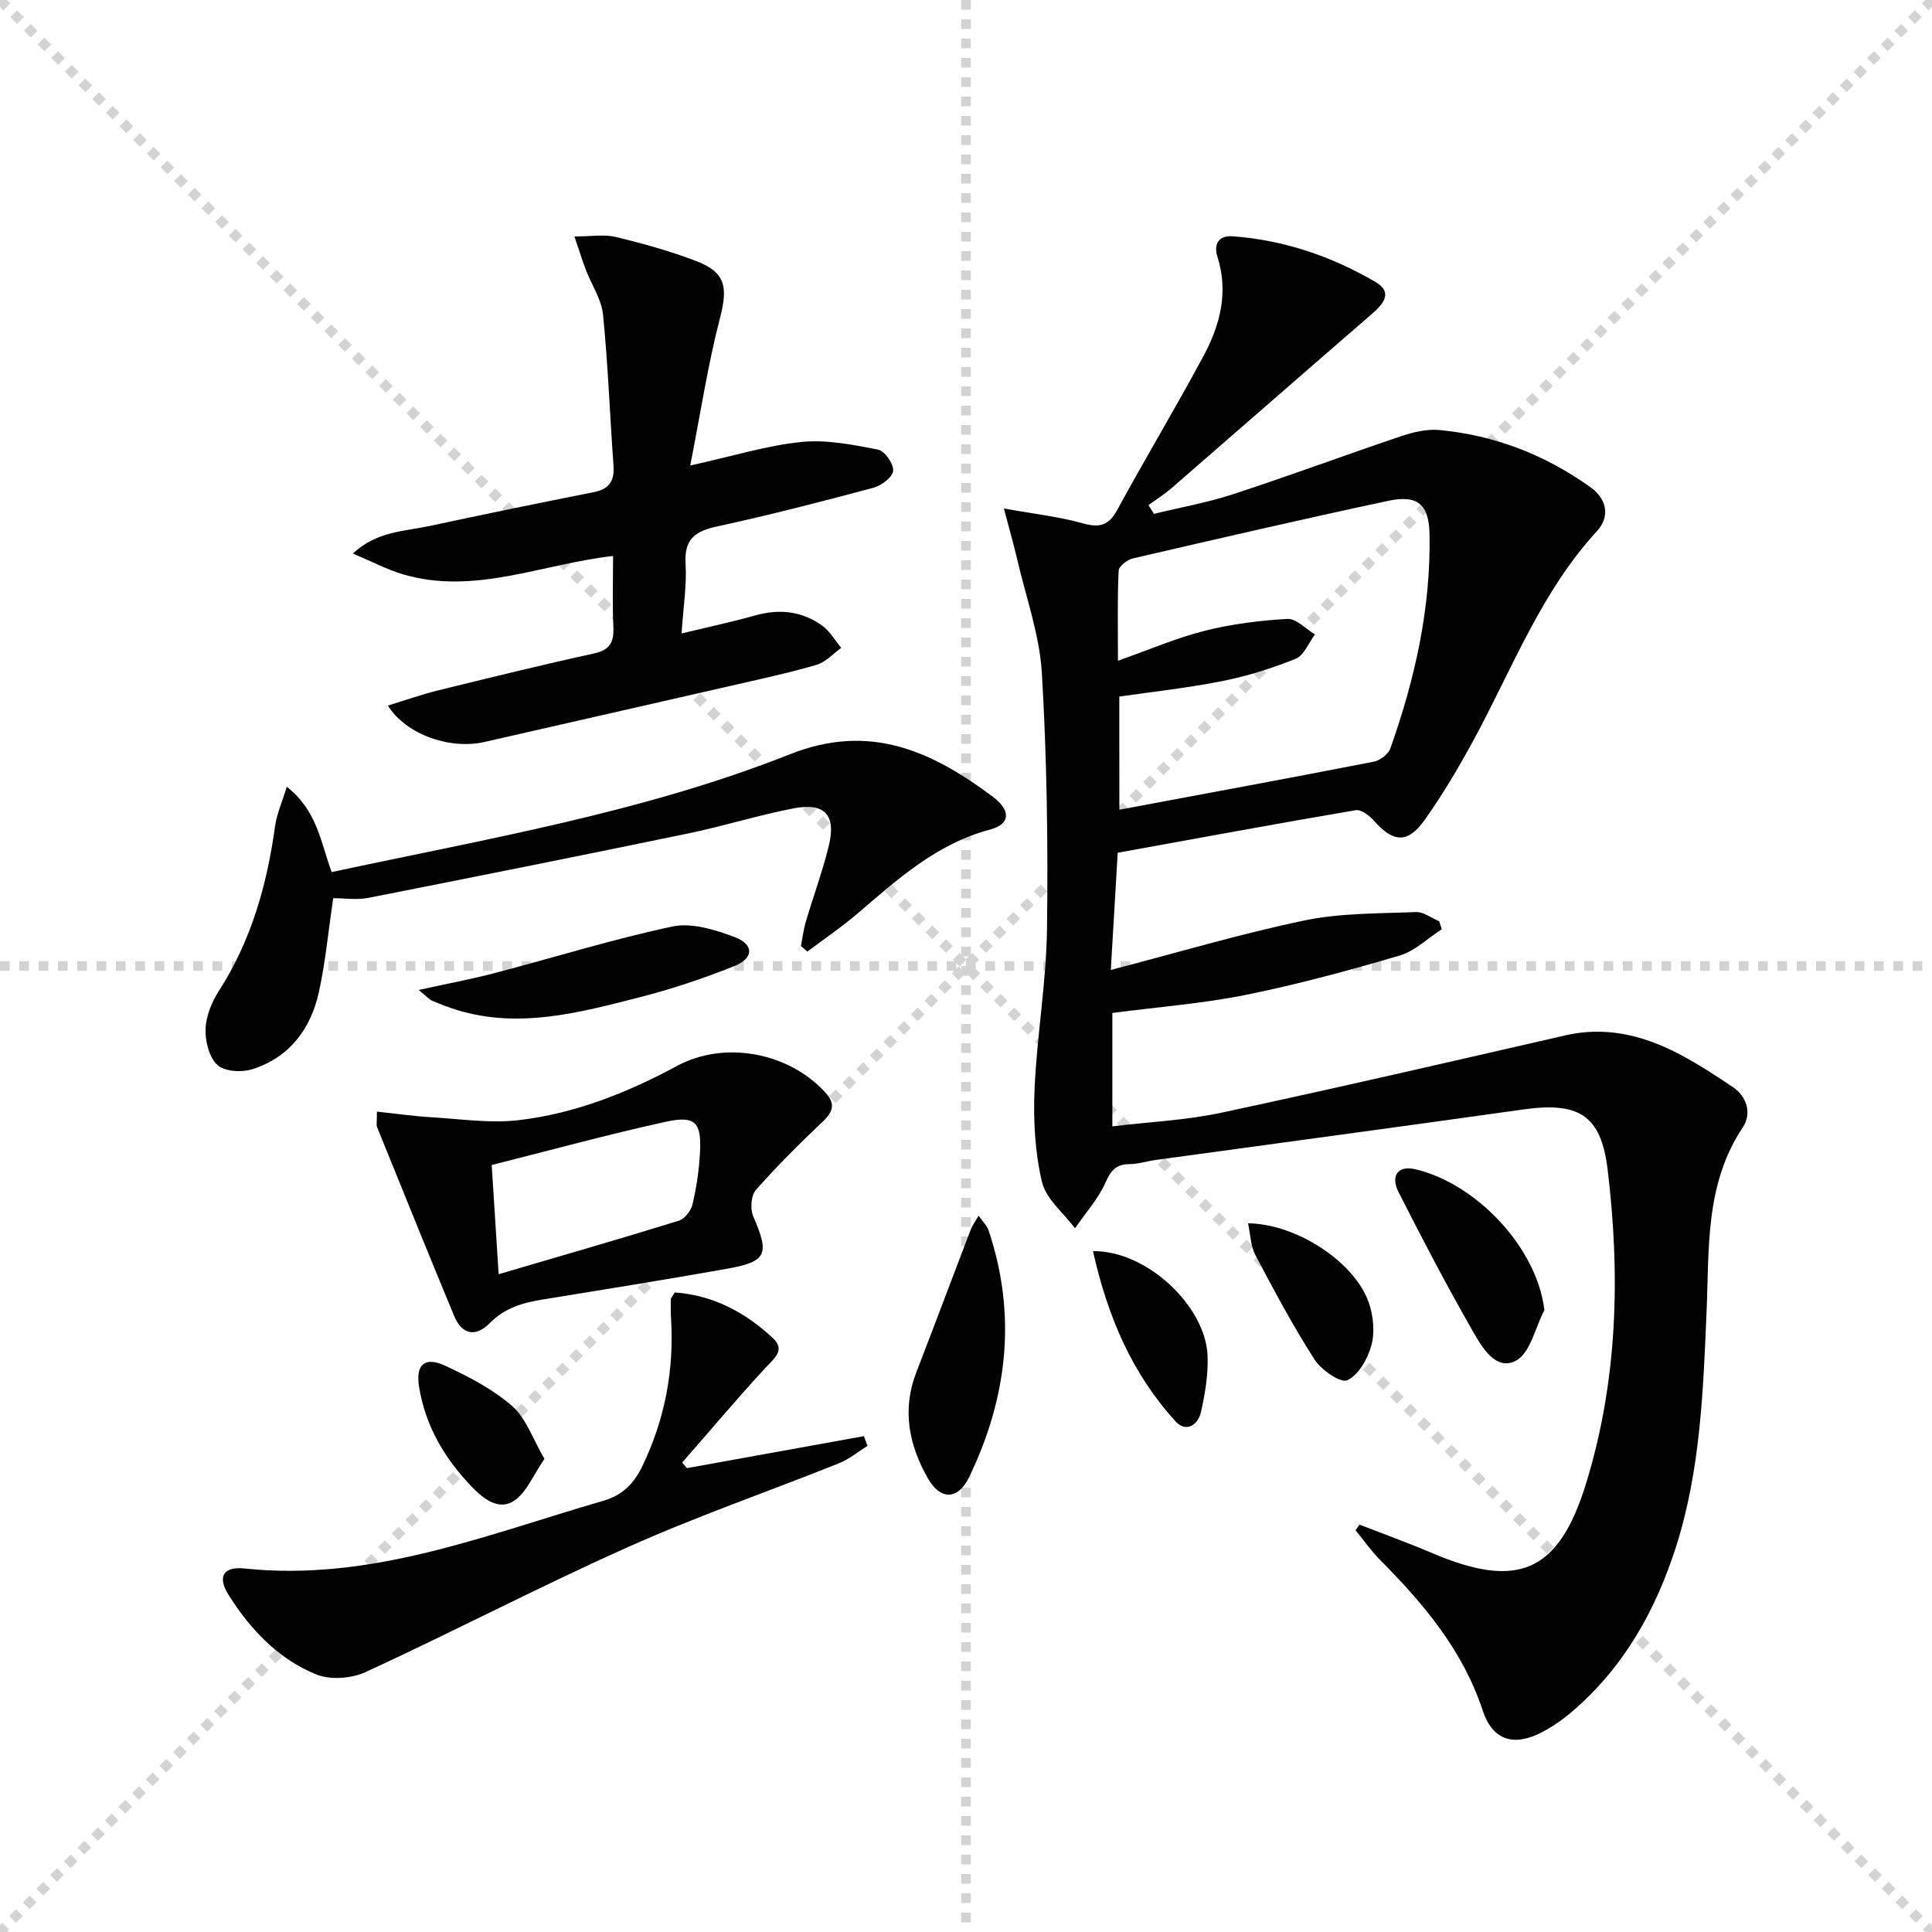 <svg enable-background="new 0 0 400 400" viewBox="0 0 400 400" xmlns="http://www.w3.org/2000/svg"><g stroke="lightgray" stroke-dasharray="1,1" stroke-width="1" transform="scale(2, 2)"><line x1="0" y1="0" x2="200" y2="200"></line><line x1="200" y1="0" x2="0" y2="200"></line><line x1="100" y1="0" x2="100" y2="200"></line><line x1="0" y1="100" x2="200" y2="100"></line></g><g fill="#010102"><path d="m230.3 209.72v23.48c7.61-.92 15.2-1.25 22.54-2.82 23.82-5.09 47.55-10.59 71.3-16.03 8.25-1.89 15.87-.04 23.13 3.68 3.97 2.04 7.74 4.52 11.46 7.01 3.1 2.08 3.93 5.63 2.09 8.38-7.84 11.73-6.94 25.13-7.49 38.1-.7 16.48-1.28 32.92-6.34 48.76-4.22 13.18-10.85 25.01-21.57 34.14-1.88 1.61-3.97 3.06-6.16 4.21-5.81 3.03-10.21 1.76-12.29-4.51-4.12-12.45-12.15-22-21.13-31.04-1.9-1.91-3.47-4.16-5.19-6.25.27-.39.55-.78.82-1.17 5.02 1.95 10.09 3.78 15.04 5.89 17.69 7.53 26.13 4.06 31.8-14.2 6.62-21.31 7.19-43.27 4.53-65.23-1.38-11.4-6.08-14.03-17.61-12.4-25.31 3.57-50.65 6.96-75.97 10.44-1.81.25-3.59.84-5.39.86-2.75.02-3.84 1.23-4.97 3.77-1.52 3.43-4.17 6.36-6.33 9.51-2.37-3.17-6-6.05-6.84-9.59-1.46-6.17-1.81-12.77-1.54-19.15.48-11.1 2.44-22.17 2.58-33.26.23-17.63-.02-35.31-1.06-52.91-.47-7.98-3.32-15.82-5.14-23.7-.69-2.97-1.54-5.91-2.73-10.42 6.42 1.16 11.45 1.71 16.26 3.06 3.47.98 5.42.55 7.22-2.77 5.8-10.66 12.05-21.07 17.8-31.76 3.45-6.41 5.3-13.24 2.93-20.65-.8-2.5.19-4.45 3.16-4.23 10.61.78 20.49 4.14 29.6 9.48 3.63 2.13 1.62 4.53-.83 6.65-13.84 11.96-27.6 24.02-41.41 36-1.49 1.29-3.19 2.36-4.79 3.52.38.61.75 1.21 1.13 1.82 5.49-1.34 11.1-2.33 16.45-4.09 11.67-3.82 23.19-8.1 34.82-12.02 2.46-.83 5.23-1.48 7.77-1.25 11.49 1.06 21.96 5.14 31.33 11.84 3.36 2.4 4.17 6.02 1.33 9.12-11.6 12.63-17.53 28.53-25.53 43.25-3.09 5.68-6.4 11.3-10.15 16.56-3.51 4.91-6.5 4.62-10.47.12-.94-1.06-2.65-2.37-3.78-2.18-16.35 2.78-32.65 5.8-49.27 8.81-.47 7.94-.94 15.99-1.43 24.27 13.74-3.58 26.78-7.47 40.05-10.24 7.51-1.57 15.39-1.43 23.12-1.75 1.58-.07 3.22 1.25 4.83 1.92.17.55.35 1.09.52 1.64-2.9 1.86-5.56 4.52-8.73 5.45-10.48 3.08-21.05 5.96-31.75 8.12-8.92 1.81-18.06 2.5-27.72 3.76zm1.45-42.08c17.93-3.35 35.34-6.56 52.71-9.95 1.29-.25 2.98-1.55 3.4-2.75 5.08-14.32 8.39-29 8.11-44.31-.11-6.15-2.39-8.25-8.54-6.94-17.66 3.77-35.27 7.84-52.86 11.92-1.17.27-2.93 1.62-2.97 2.53-.27 6.08-.14 12.17-.14 18.66 6.48-2.29 12.12-4.73 18-6.21 5.56-1.4 11.36-2.13 17.09-2.45 1.84-.1 3.8 2.08 5.7 3.21-1.31 1.73-2.26 4.34-3.99 5.04-4.88 1.98-9.99 3.57-15.16 4.61-7.08 1.42-14.29 2.19-21.36 3.22.01 8.41.01 16.32.01 23.42z"/><path d="m80.3 146.08c3.61-1.1 6.93-2.28 10.32-3.12 10.77-2.65 21.54-5.3 32.37-7.67 3.38-.74 4.14-2.42 4-5.54-.22-4.79-.06-9.61-.06-14.64-14.82 1.67-28.76 8.18-43.55 3.78-3.28-.98-6.36-2.62-10.33-4.29 4.98-4.62 10.6-4.57 15.74-5.67 11.36-2.44 22.74-4.78 34.13-7.03 3.22-.64 4.33-2.31 4.1-5.51-.76-10.42-1.13-20.87-2.17-31.26-.31-3.15-2.35-6.11-3.53-9.19-.74-1.94-1.35-3.92-2.39-6.98 3.55 0 6.19-.48 8.57.1 5.62 1.36 11.23 2.92 16.62 4.98 6.17 2.36 6.6 5.43 4.93 11.87-2.51 9.68-4.01 19.62-6.14 30.47 8.79-1.94 15.8-4.13 22.95-4.87 5.22-.54 10.68.56 15.92 1.57 1.37.26 3.27 2.97 3.14 4.4-.11 1.31-2.45 3.07-4.1 3.51-10.73 2.87-21.49 5.65-32.34 8-4.55.98-6.84 2.6-6.54 7.69.27 4.57-.49 9.21-.83 14.47 5.46-1.32 10.43-2.38 15.32-3.75 4.97-1.39 9.62-.86 13.77 2.11 1.6 1.15 2.66 3.06 3.97 4.62-1.69 1.21-3.22 2.97-5.11 3.52-5.89 1.71-11.9 3-17.88 4.37-16.96 3.89-33.93 7.72-50.89 11.6-7.02 1.61-16.18-1.46-19.99-7.54z"/><path d="m68.99 185.96c-1.07 7.2-1.63 13.49-3.01 19.61-1.7 7.56-6.12 13.38-13.74 15.8-2.19.7-5.74.49-7.22-.87-1.72-1.58-2.55-4.91-2.46-7.44.09-2.68 1.27-5.59 2.75-7.89 6.72-10.45 9.97-21.98 11.64-34.13.34-2.49 1.43-4.89 2.43-8.15 6.34 4.97 7.04 11.63 9.29 17.67 32.05-6.9 64.41-12.32 94.91-24.41 16.55-6.56 29.37-.6 41.93 8.77 3.89 2.9 3.64 5.72-.49 6.82-11.08 2.93-19.19 10.3-27.53 17.44-3.28 2.81-6.89 5.24-10.34 7.84-.44-.39-.88-.77-1.33-1.16.34-1.7.54-3.43 1.03-5.08 1.55-5.25 3.47-10.42 4.76-15.73 1.53-6.32-.86-8.92-7.28-7.69-7.32 1.4-14.47 3.67-21.77 5.18-22.09 4.57-44.21 9.01-66.34 13.36-2.39.46-4.94.06-7.23.06z"/><path d="m139.7 267.59c7.86.54 14.6 4.09 20.36 9.49 2.59 2.43.23 4.15-1.58 6.11-5.9 6.4-11.52 13.07-17.25 19.63.34.38.67.76 1.01 1.14 12.21-2.21 24.41-4.41 36.62-6.62.25.67.5 1.34.75 2.01-1.97 1.23-3.82 2.77-5.95 3.62-14.49 5.8-29.27 10.91-43.5 17.27-18.33 8.19-36.16 17.5-54.4 25.92-2.94 1.36-7.35 1.71-10.27.52-7.88-3.2-13.68-9.33-18.18-16.49-2.33-3.71-1.12-5.92 3.31-5.45 26.2 2.76 49.95-6.96 74.26-14.01 4.03-1.17 6.4-3.59 8.16-7.28 4.63-9.68 6.55-19.81 5.89-30.48-.08-1.32-.07-2.65-.04-3.97.01-.27.31-.55.81-1.41z"/><path d="m78.04 230.15c3.98.42 7.6.95 11.24 1.16 6.03.36 12.17 1.3 18.1.61 11.65-1.36 22.47-5.67 32.81-11.24 9.89-5.33 23.21-2.77 30.75 5.58 2.01 2.22 1.6 3.86-.53 5.89-4.82 4.56-9.54 9.26-13.92 14.23-1.01 1.14-1.19 3.94-.54 5.45 3.42 7.92 2.87 9.39-5.69 10.9-12.58 2.22-25.18 4.26-37.79 6.3-4.15.67-7.88 1.68-11.07 4.91-3.01 3.05-5.81 2.27-7.37-1.48-5.4-13.01-10.68-26.07-15.97-39.13-.17-.43-.02-.99-.02-3.18zm25.2 33.66c12.9-3.79 25.13-7.31 37.28-11.07 1.22-.38 2.56-2.08 2.86-3.39.82-3.53 1.37-7.17 1.55-10.8.32-6.24-.98-7.65-7.23-6.27-11.91 2.62-23.69 5.85-35.9 8.92.5 7.73.95 14.8 1.44 22.61z"/><path d="m202.61 251.69c.85 1.23 1.73 2.06 2.07 3.06 5.89 17.59 3.9 34.64-4.04 51.09-2.3 4.76-5.96 4.78-8.54.23-3.89-6.86-5.4-14.14-2.41-21.88 3.81-9.85 7.5-19.74 11.28-29.59.34-.89.94-1.68 1.64-2.91z"/><path d="m86.68 204.96c6.06-1.33 10.9-2.23 15.64-3.47 12.31-3.22 24.48-7.03 36.91-9.67 3.96-.84 8.77.66 12.79 2.16 4.13 1.54 4.11 4.39 0 6.04-6.43 2.58-13.06 4.79-19.77 6.5-12.35 3.15-24.78 6.51-37.64 2.59-1.73-.53-3.43-1.2-5.1-1.9-.57-.23-1-.76-2.83-2.25z"/><path d="m319.75 271.24c-1.9 3.63-2.93 8.92-5.92 10.49-4.13 2.17-7.01-2.81-8.89-6.1-5.41-9.45-10.47-19.12-15.4-28.84-1.59-3.13-.33-5.6 3.48-4.71 12.4 2.87 25.18 16.03 26.73 29.16z"/><path d="m226.29 259.04c11.05-.17 23.27 11.29 23.72 21.58.17 3.9-.51 7.92-1.37 11.76-.59 2.61-3.04 4.31-5.23 1.92-9.04-9.88-14.09-21.73-17.12-35.26z"/><path d="m258.39 253.27c10.16.13 22.21 8.13 25.04 16.53.91 2.71 1.24 6.06.5 8.75-.76 2.77-2.66 6.14-5 7.22-1.37.63-5.4-2.15-6.79-4.32-4.46-6.96-8.37-14.29-12.23-21.61-.98-1.87-1.01-4.25-1.52-6.57z"/><path d="m112.72 302.04c-2.31 3.35-3.65 6.84-6.19 8.61-3.19 2.22-6.37-.28-8.76-2.74-5.68-5.85-9.72-12.69-11.01-20.82-.73-4.6 1.2-6.27 5.34-4.36 4.91 2.27 9.9 4.86 13.93 8.37 2.88 2.51 4.24 6.75 6.69 10.94z"/></g></svg>